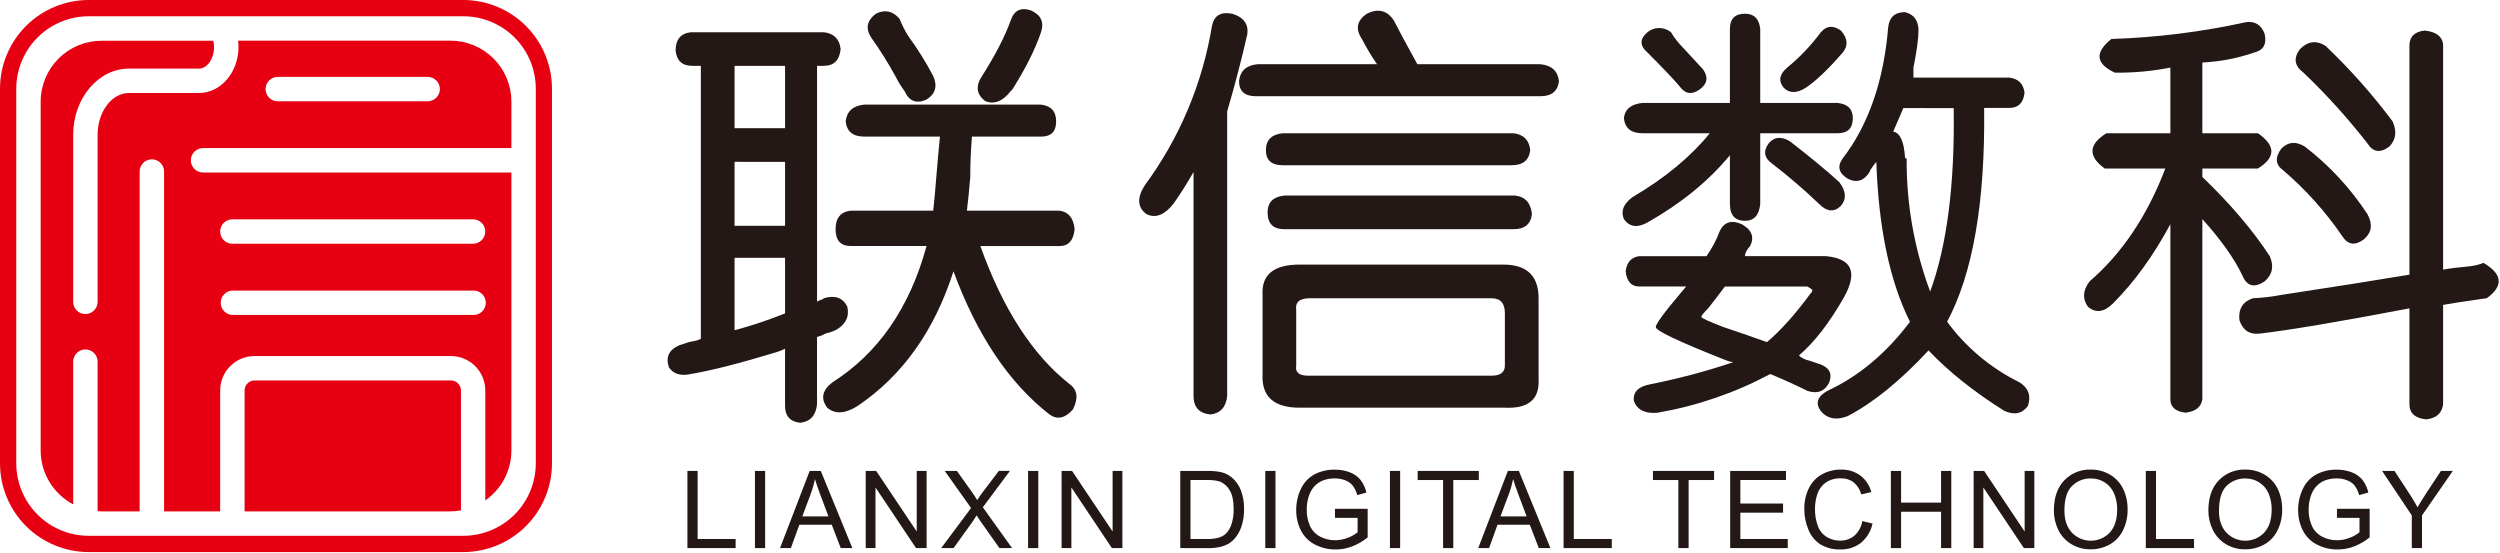 <svg width="1063" height="235" viewBox="0 0 1063 235" fill="none" xmlns="http://www.w3.org/2000/svg">
<path d="M293.72 13.71H350.28C354.574 14.19 356.96 16.577 357.44 20.87C356.96 25.623 354.574 28 350.28 28H347.41V128.25L348.85 127.53C349.124 127.513 349.391 127.441 349.637 127.319C349.882 127.197 350.101 127.028 350.28 126.82C355.04 125.38 358.39 126.58 360.28 130.4C361.23 134.69 359.56 138.04 355.28 140.4C353.901 141.025 352.46 141.505 350.98 141.83C349.868 142.49 348.661 142.972 347.4 143.26V171.9C346.92 176.66 344.534 179.283 340.24 179.77C335.947 179.29 333.8 176.903 333.8 172.61V148.29C332.643 148.852 331.446 149.33 330.22 149.72C314.474 154.5 302.304 157.603 293.71 159.03C289.42 159.98 286.31 159.03 284.41 156.17C282.977 151.87 284.407 148.767 288.7 146.86L293 145.43C295.86 144.963 297.527 144.487 298 144V28H294.42C290.12 28 287.734 25.853 287.26 21.56C287.274 16.813 289.427 14.197 293.72 13.71ZM312.34 28V54.51H333.81V28H312.34ZM312.34 68.81V96H333.81V68.83L312.34 68.81ZM333.81 133.24V109.63H312.34V140.42C319.634 138.466 326.804 136.075 333.81 133.26V133.24ZM442.63 44.49C446.924 44.97 449.07 47.357 449.07 51.65C449.07 55.943 446.924 58.09 442.63 58.09H413.28C412.79 63.82 412.56 69.55 412.56 75.27C412.08 81.003 411.604 85.777 411.13 89.59H450.5C454.32 90.07 456.467 92.693 456.94 97.46C456.46 102.24 454.314 104.627 450.5 104.62H416.85C426.397 131.36 439.047 150.93 454.8 163.33C458.134 165.71 458.61 169.287 456.23 174.06C452.897 177.88 449.564 178.597 446.23 176.21C429.037 162.837 415.434 142.553 405.42 115.36C397.3 140.693 383.7 159.783 364.62 172.63C359.36 175.963 355.064 176.203 351.73 173.35C348.87 169.523 349.587 165.943 353.88 162.61C373.44 150.21 386.804 130.877 393.97 104.61H361.73C357.437 104.61 355.29 102.223 355.29 97.45C355.29 92.677 357.437 90.053 361.73 89.58H396.81C397.28 85.28 397.76 80.04 398.24 73.83C398.71 68.1 399.19 62.83 399.67 58.08H367.46C362.68 58.08 360.054 55.933 359.58 51.64C360.054 47.34 362.68 44.953 367.46 44.48L442.63 44.49ZM382.49 8C383.487 10.48 384.685 12.874 386.07 15.16C390.074 20.61 393.664 26.353 396.81 32.34C398.71 36.627 397.757 39.96 393.95 42.34C389.65 44.247 386.547 43.053 384.64 38.76C383.272 36.954 382.074 35.026 381.06 33C377.834 27.056 374.248 21.316 370.32 15.81C367.934 11.997 368.65 8.663 372.47 5.81C376.28 3.93 379.63 4.65 382.49 8ZM429.74 8.72C431.167 4.42 434.03 2.987 438.33 4.42C442.63 6.327 444.064 9.43 442.63 13.73C440.21 20.877 436.154 28.983 430.46 38.05L429.74 38.76C426.407 43.06 422.827 44.493 419 43.06C415.18 40.187 414.704 36.607 417.57 32.32C423.304 23.26 427.36 15.387 429.74 8.7V8.72Z" fill="#231815"/>
<path d="M515.36 10.84C516.307 6.553 519.17 4.887 523.95 5.84C528.717 7.267 530.863 10.13 530.39 14.43C528.003 24.943 525.14 35.92 521.8 47.36V168.36C521.32 173.12 518.933 175.743 514.64 176.23C509.873 175.75 507.49 173.127 507.49 168.36V73.13C504.853 77.805 501.982 82.344 498.89 86.73C495.07 91.497 491.253 92.927 487.44 91.02C483.62 88.16 483.38 84.103 486.72 78.85C501.529 58.775 511.346 35.462 515.36 10.84ZM534.69 27.31H585.52C583.145 23.87 580.991 20.283 579.07 16.57C576.21 12.27 576.927 8.69 581.22 5.83C585.987 3.45 589.803 4.407 592.67 8.7C594.583 12.52 597.917 18.723 602.67 27.31H655C659.76 27.79 662.383 30.177 662.87 34.47C662.39 38.763 659.767 40.91 655 40.91H534C529.233 40.91 526.847 38.763 526.84 34.47C527.293 30.157 529.91 27.77 534.69 27.31ZM552.58 112.5H639.21C649.21 112.5 654.21 117.273 654.21 126.82V161.18C654.683 169.767 649.91 173.823 639.89 173.35H552.58C541.6 173.35 536.353 168.577 536.84 159.03V125.38C536.353 116.793 541.6 112.5 552.58 112.5ZM545.43 56.66H643.5C647.8 57.14 650.187 59.527 650.66 63.82C650.18 68.107 647.557 70.253 642.79 70.26H545.43C540.65 70.26 538.263 68.113 538.27 63.82C538.277 59.527 540.663 57.14 545.43 56.66ZM546.14 83.15H644.22C648.507 83.63 650.893 86.253 651.38 91.02C650.9 95.32 648.273 97.467 643.5 97.46H546.14C541.373 97.46 538.987 95.077 538.98 90.31C538.993 86.01 541.38 83.623 546.14 83.15ZM634.2 126.82H556.88C552.58 126.82 550.67 128.487 551.15 131.82V155.44C550.67 158.3 552.34 159.74 556.15 159.74H634.15C637.96 159.74 639.87 158.3 639.87 155.44V133.26C639.903 128.96 638.013 126.813 634.2 126.82Z" fill="#231815"/>
<path d="M748.45 12.27V43.77H781.38C785.68 44.25 787.827 46.4 787.82 50.22C787.82 54.513 785.673 56.66 781.38 56.66H748.45V86.73C747.97 91.497 745.823 93.883 742.01 93.89C737.71 93.89 735.56 91.503 735.56 86.73V66C726.52 76.96 714.83 86.493 700.49 94.6C696.19 97 692.85 96.51 690.49 93.17C689.057 89.837 690.25 86.733 694.07 83.86C707.89 75.747 718.867 66.68 727 56.66H698.34C693.56 56.66 690.933 54.513 690.46 50.22C690.927 46.4 693.553 44.25 698.34 43.77H735.56V12.27C735.56 7.983 737.71 5.837 742.01 5.83C745.823 5.83 747.97 7.977 748.45 12.27ZM731.27 98.18C733.17 94.367 736.273 93.413 740.58 95.32C744.867 97.713 746.06 100.813 744.16 104.62C743.164 105.624 742.424 106.851 742 108.2V108.92H776.36C787.333 109.88 789.957 115.607 784.23 126.1C778.03 137.08 771.587 145.433 764.9 151.16C766.113 152.25 767.599 152.989 769.2 153.3C770.63 153.78 772.06 154.3 773.5 154.74C777.79 156.17 779.22 158.74 777.79 162.61C775.877 166.417 772.773 167.61 768.48 166.19C763.713 163.803 758.463 161.417 752.73 159.03C737.714 167.052 721.508 172.613 704.73 175.5C699.47 175.97 696.14 174.3 694.73 170.5C694.25 166.68 696.637 164.297 701.89 163.35C713.781 160.987 725.509 157.864 737 154C736.016 153.884 735.052 153.642 734.13 153.28C713.61 145.187 703.59 140.427 704.07 139C704.07 138.047 705.977 135.183 709.79 130.41C712.17 127.537 714.557 124.67 716.95 121.81H696.95C693.617 121.81 691.707 119.663 691.22 115.37C691.693 111.557 693.603 109.41 696.95 108.93H725.58C727.942 105.613 729.855 101.998 731.27 98.18ZM710.51 13.71C711.902 16.056 713.582 18.22 715.51 20.15C720.763 25.877 723.627 28.98 724.1 29.46C726.48 32.793 726.003 35.657 722.67 38.05C719.337 40.443 716.473 39.963 714.08 36.61C711.68 33.75 707.147 28.98 700.48 22.3C697.147 19.427 697.147 16.563 700.48 13.71C701.893 12.549 703.666 11.914 705.495 11.914C707.324 11.914 709.097 12.549 710.51 13.71ZM769.93 124.71C770.137 124.531 770.307 124.312 770.429 124.067C770.551 123.821 770.623 123.554 770.64 123.28C769.998 122.697 769.273 122.212 768.49 121.84H733.42C730.553 125.667 728.167 128.77 726.26 131.15C724.34 133.06 723.39 134.26 723.39 134.73C723.39 135.2 726.49 136.64 732.7 139.03C739.86 141.417 746.063 143.563 751.31 145.47C757.043 140.67 763.25 133.737 769.93 124.67V124.71ZM761.34 60.28C769.927 66.947 776.847 72.673 782.1 77.46C784.96 81.29 785.2 84.62 782.81 87.46C779.95 90.333 776.85 90.097 773.51 86.75C767.155 80.67 760.479 74.935 753.51 69.57C750.137 67.19 749.633 64.333 752 61C754.41 58.09 757.51 57.86 761.34 60.24V60.28ZM774.22 13.75C776.6 10.88 779.47 10.65 782.81 13.03C785.68 16.38 785.91 19.47 783.53 22.34C777.323 29.5 772.073 34.5 767.78 37.34C763.953 39.733 760.85 39.733 758.47 37.34C756.077 34.48 756.553 31.617 759.9 28.75C765.279 24.351 770.089 19.298 774.22 13.71V13.75ZM802.86 11.6C803.333 7.3 805.72 5.153 810.02 5.16C813.833 6.12 815.74 8.743 815.74 13.03C815.74 16.38 815.03 21.62 813.59 28.78V33H854.4C858.213 33.48 860.36 35.627 860.84 39.44C860.36 43.733 858.213 45.88 854.4 45.88H843.66C844.133 85.973 838.883 116.28 827.91 136.8C835.961 147.732 846.521 156.57 858.7 162.57C862.51 164.95 863.7 168.3 862.28 172.57C859.88 175.91 856.55 176.62 852.28 174.72C839.38 166.64 828.62 158.067 820 149C808.06 161.88 796.607 171.187 785.64 176.92C780.86 178.82 777.04 178.103 774.18 174.77C771.787 171.437 772.74 168.573 777.04 166.18C790.373 159.973 802.067 150.19 812.12 136.83C803.533 119.65 798.763 96.983 797.81 68.83C795.89 71.22 794.94 72.66 794.94 73.13C792.547 76.95 789.447 77.903 785.64 75.99C781.813 73.61 781.097 70.747 783.49 67.4C794.497 53.08 800.953 34.467 802.86 11.56V11.6ZM809.3 45.96L805 55.96C807.87 56.44 809.53 60.02 810 66.7C809.985 66.797 809.993 66.896 810.023 66.99C810.053 67.083 810.105 67.168 810.174 67.238C810.243 67.308 810.327 67.361 810.42 67.393C810.513 67.424 810.613 67.434 810.71 67.42C810.571 86.722 813.96 105.886 820.71 123.97C827.87 104.41 831.203 78.41 830.71 45.97L809.3 45.96Z" fill="#231815"/>
<path d="M955.05 9.41C958.87 8.937 961.497 10.603 962.93 14.41C963.883 18.71 962.45 21.337 958.63 22.29C951.476 24.772 944.004 26.216 936.44 26.58V56.66H960.06C967.693 61.92 967.693 66.92 960.06 71.66H936.44V75.24C948.36 86.7 957.907 97.917 965.08 108.89C966.98 113.177 966.263 116.757 962.93 119.63C958.63 122.49 955.527 121.773 953.62 117.48C950.287 110.32 944.56 102.207 936.44 93.14V169.74C935.96 173.073 933.573 174.983 929.28 175.47C924.993 174.977 922.847 173.067 922.84 169.74V95.32C915.68 108.653 907.567 119.867 898.5 128.96C894.667 132.787 891.087 133.267 887.76 130.4C885.367 127.067 885.607 123.487 888.48 119.66C902.307 107.733 913.043 91.733 920.69 71.66H894.92C887.76 66.42 888 61.42 895.64 56.66H922.84V28.74C915.059 30.275 907.14 30.995 899.21 30.89C891.07 27.07 890.593 22.297 897.78 16.57C917.05 15.958 936.222 13.561 955.05 9.41ZM1038.81 18.72V114.65C1041.19 114.183 1045.01 113.703 1050.26 113.21C1052.22 112.978 1054.15 112.497 1055.99 111.78C1064.1 116.56 1064.57 121.56 1057.42 126.78C1047.42 128.213 1041.22 129.167 1038.81 129.64V171.88C1038.33 175.693 1035.94 177.84 1031.65 178.32C1026.88 177.84 1024.5 175.693 1024.49 171.88V131.11C994.43 136.837 973.193 140.417 960.78 141.85C956.493 142.33 953.63 140.42 952.19 136.12C951.71 131.36 953.62 128.25 957.92 126.82C962.006 126.637 966.074 126.155 970.09 125.38C992.03 122.047 1010.16 119.183 1024.49 116.79V19.43C1024.49 15.623 1026.64 13.477 1030.94 12.99C1035.7 13.47 1038.32 15.38 1038.81 18.72ZM980.11 62.39C990.469 70.388 999.421 80.058 1006.6 91C1008.98 95.3 1008.5 98.88 1005.16 101.74C1001.34 104.6 998.24 104.123 995.86 100.31C988.766 89.952 980.34 80.571 970.8 72.41C967.467 70.03 967.23 66.927 970.09 63.1C973 60.24 976.28 60 980.11 62.39ZM988.7 19.39C999.137 29.301 1008.72 40.08 1017.33 51.61C1019.24 55.897 1018.76 59.477 1015.9 62.35C1012.08 65.21 1008.98 64.733 1006.6 60.92C998.279 50.244 989.184 40.194 979.39 30.85C975.57 27.983 975.093 24.65 977.96 20.85C981.32 17.523 984.9 17.05 988.7 19.43V19.39Z" fill="#231815"/>
<path d="M292.29 233.05V200.24H296.63V229.18H312.79V233.05H292.29Z" fill="#231815"/>
<path d="M321 233.05V200.24H325.34V233.05H321Z" fill="#231815"/>
<path d="M331.67 233.05L344.27 200.24H349L362.43 233.05H357.49L353.66 223.11H339.89L336.28 233.05H331.67ZM341.14 219.58H352.26L348.84 210.49C347.8 207.73 347.023 205.463 346.51 203.69C346.087 205.82 345.495 207.913 344.74 209.95L341.14 219.58Z" fill="#231815"/>
<path d="M368.1 233.05V200.24H372.55L389.79 226V200.24H394V233.05H389.5L372.26 207.27V233.05H368.1Z" fill="#231815"/>
<path d="M400.2 233.05L412.89 216L401.7 200.24H406.87L412.87 208.66C413.819 209.947 414.7 211.282 415.51 212.66C416.305 211.371 417.169 210.125 418.1 208.93L424.71 200.22H429.43L417.9 215.69L430.32 233.03H424.95L416.69 221.33C416.23 220.65 415.75 219.92 415.26 219.13C414.527 220.33 414.007 221.15 413.7 221.59L405.46 233.03L400.2 233.05Z" fill="#231815"/>
<path d="M437.14 233.05V200.24H441.49V233.05H437.14Z" fill="#231815"/>
<path d="M451.39 233.05V200.24H455.84L473.08 226V200.24H477.24V233.05H472.78L455.55 207.27V233.05H451.39Z" fill="#231815"/>
<path d="M501.85 233.05V200.24H513.16C515.118 200.189 517.076 200.347 519 200.71C520.771 201.09 522.422 201.897 523.81 203.06C525.571 204.559 526.909 206.493 527.69 208.67C528.589 211.17 529.026 213.813 528.98 216.47C529.014 218.707 528.721 220.938 528.11 223.09C527.633 224.796 526.876 226.412 525.87 227.87C525.055 229.039 524.04 230.055 522.87 230.87C521.672 231.64 520.349 232.195 518.96 232.51C517.229 232.909 515.456 233.097 513.68 233.07L501.85 233.05ZM506.2 229.18H513.2C514.917 229.237 516.633 229.035 518.29 228.58C519.412 228.258 520.441 227.672 521.29 226.87C522.406 225.695 523.229 224.273 523.69 222.72C524.311 220.673 524.601 218.539 524.55 216.4C524.55 212.967 523.99 210.33 522.87 208.49C521.951 206.831 520.505 205.525 518.76 204.78C516.936 204.249 515.038 204.022 513.14 204.11H506.2V229.18Z" fill="#231815"/>
<path d="M538 233.05V200.24H542.34V233.05H538Z" fill="#231815"/>
<path d="M567.63 220.18V216.33H581.53V228.51C579.546 230.127 577.318 231.42 574.93 232.34C572.695 233.194 570.323 233.631 567.93 233.63C564.878 233.671 561.863 232.96 559.15 231.56C556.566 230.245 554.465 228.144 553.15 225.56C551.789 222.847 551.103 219.845 551.15 216.81C551.13 213.717 551.814 210.66 553.15 207.87C554.356 205.244 556.38 203.079 558.92 201.7C561.595 200.322 564.572 199.635 567.58 199.7C569.777 199.666 571.961 200.057 574.01 200.85C575.769 201.505 577.325 202.613 578.52 204.06C579.715 205.661 580.563 207.493 581.01 209.44L577.09 210.51C576.721 209.098 576.101 207.763 575.26 206.57C574.43 205.547 573.348 204.758 572.12 204.28C570.688 203.689 569.149 203.396 567.6 203.42C565.841 203.38 564.091 203.686 562.45 204.32C561.12 204.846 559.924 205.663 558.95 206.71C558.078 207.662 557.377 208.758 556.88 209.95C556.031 212.046 555.606 214.289 555.63 216.55C555.544 219.085 556.061 221.604 557.14 223.9C558.082 225.806 559.63 227.346 561.54 228.28C563.442 229.233 565.542 229.723 567.67 229.71C569.556 229.709 571.424 229.342 573.17 228.63C574.649 228.087 576.027 227.303 577.25 226.31V220.2L567.63 220.18Z" fill="#231815"/>
<path d="M591 233.05V200.24H595.34V233.05H591Z" fill="#231815"/>
<path d="M613.6 233.05V204.11H602.79V200.24H628.79V204.11H617.94V233.05H613.6Z" fill="#231815"/>
<path d="M628.54 233.05L641.14 200.24H645.82L659.24 233.05H654.3L650.47 223.11H636.75L633.15 233.05H628.54ZM638 219.58H649.13L645.7 210.49C644.7 207.73 643.88 205.49 643.38 203.69C642.952 205.819 642.361 207.912 641.61 209.95L638 219.58Z" fill="#231815"/>
<path d="M664.83 233.05V200.24H669.17V229.18H685.33V233.05H664.83Z" fill="#231815"/>
<path d="M713.64 233.05V204.11H702.83V200.24H728.83V204.11H718V233.05H713.64Z" fill="#231815"/>
<path d="M735.67 233.05V200.24H759.4V204.11H740V214.11H758.16V218H740V229.17H760.15V233.04L735.67 233.05Z" fill="#231815"/>
<path d="M791.86 221.55L796.2 222.64C795.52 225.832 793.792 228.704 791.29 230.8C788.813 232.713 785.748 233.706 782.62 233.61C779.595 233.745 776.595 232.994 773.99 231.45C771.704 229.933 769.938 227.752 768.93 225.2C767.761 222.414 767.169 219.421 767.19 216.4C767.133 213.303 767.819 210.237 769.19 207.46C770.413 205.002 772.361 202.977 774.77 201.66C777.206 200.326 779.943 199.638 782.72 199.66C785.681 199.56 788.593 200.443 791 202.17C793.303 203.932 794.95 206.414 795.68 209.22L791.41 210.22C790.872 208.18 789.712 206.359 788.09 205.01C786.502 203.875 784.581 203.302 782.63 203.38C780.385 203.297 778.171 203.931 776.31 205.19C774.628 206.388 773.376 208.095 772.74 210.06C772.062 212.091 771.724 214.219 771.74 216.36C771.691 218.851 772.105 221.33 772.96 223.67C773.659 225.608 774.995 227.251 776.75 228.33C778.432 229.351 780.363 229.888 782.33 229.88C784.574 229.942 786.764 229.192 788.5 227.77C790.289 226.135 791.473 223.943 791.86 221.55Z" fill="#231815"/>
<path d="M804 233.05V200.24H808.34V213.71H825.34V200.24H829.69V233.05H825.34V217.59H808.34V233.05H804Z" fill="#231815"/>
<path d="M839.19 233.05V200.24H843.65L860.88 226V200.24H865V233.05H860.55L843.32 207.27V233.05H839.19Z" fill="#231815"/>
<path d="M873.31 217.07C873.31 211.623 874.773 207.36 877.7 204.28C879.151 202.757 880.908 201.558 882.856 200.761C884.803 199.965 886.897 199.59 889 199.66C891.877 199.62 894.71 200.371 897.19 201.83C899.591 203.242 901.525 205.328 902.75 207.83C904.057 210.58 904.711 213.595 904.66 216.64C904.716 219.734 904.03 222.796 902.66 225.57C901.416 228.107 899.423 230.202 896.95 231.57C894.499 232.911 891.744 233.6 888.95 233.57C886.034 233.621 883.163 232.844 880.67 231.33C878.273 229.873 876.352 227.75 875.14 225.22C873.918 222.678 873.292 219.89 873.31 217.07ZM877.79 217.14C877.79 221.093 878.853 224.207 880.98 226.48C882.018 227.565 883.265 228.429 884.646 229.019C886.027 229.609 887.513 229.913 889.015 229.913C890.517 229.913 892.003 229.609 893.384 229.019C894.765 228.429 896.012 227.565 897.05 226.48C899.157 224.18 900.213 220.92 900.22 216.7C900.269 214.296 899.806 211.91 898.86 209.7C898.022 207.79 896.628 206.177 894.86 205.07C893.109 203.97 891.077 203.4 889.01 203.43C887.543 203.406 886.087 203.674 884.724 204.216C883.361 204.758 882.119 205.565 881.07 206.59C878.89 208.677 877.797 212.193 877.79 217.14Z" fill="#231815"/>
<path d="M912.4 233.05V200.24H916.74V229.18H932.9V233.05H912.4Z" fill="#231815"/>
<path d="M939 217.07C939 211.623 940.463 207.36 943.39 204.28C944.845 202.753 946.607 201.552 948.56 200.756C950.513 199.96 952.612 199.586 954.72 199.66C957.598 199.618 960.431 200.368 962.91 201.83C965.314 203.239 967.248 205.326 968.47 207.83C969.782 210.579 970.436 213.595 970.38 216.64C970.436 219.734 969.75 222.796 968.38 225.57C967.139 228.11 965.145 230.205 962.67 231.57C960.219 232.911 957.464 233.6 954.67 233.57C951.751 233.62 948.877 232.843 946.38 231.33C943.983 229.873 942.062 227.75 940.85 225.22C939.622 222.679 938.989 219.892 939 217.07ZM943.48 217.14C943.48 221.093 944.543 224.207 946.67 226.48C947.708 227.565 948.955 228.429 950.336 229.019C951.717 229.609 953.203 229.913 954.705 229.913C956.207 229.913 957.693 229.609 959.074 229.019C960.455 228.429 961.702 227.565 962.74 226.48C964.847 224.18 965.903 220.92 965.91 216.7C965.964 214.296 965.501 211.909 964.55 209.7C963.712 207.79 962.318 206.177 960.55 205.07C958.799 203.97 956.768 203.401 954.7 203.43C953.234 203.408 951.777 203.675 950.415 204.218C949.052 204.76 947.81 205.566 946.76 206.59C944.607 208.677 943.527 212.193 943.52 217.14H943.48Z" fill="#231815"/>
<path d="M993.67 220.18V216.33H1007.57V228.51C1005.58 230.125 1003.35 231.418 1000.96 232.34C998.725 233.195 996.353 233.633 993.96 233.63C990.905 233.669 987.887 232.958 985.17 231.56C982.583 230.249 980.481 228.147 979.17 225.56C977.809 222.847 977.123 219.845 977.17 216.81C977.145 213.716 977.829 210.658 979.17 207.87C980.372 205.244 982.393 203.08 984.93 201.7C987.606 200.325 990.582 199.637 993.59 199.7C995.791 199.666 997.977 200.057 1000.03 200.85C1001.79 201.505 1003.34 202.613 1004.54 204.06C1005.74 205.659 1006.58 207.492 1007.02 209.44L1003.11 210.51C1002.73 209.098 1002.11 207.764 1001.27 206.57C1000.45 205.545 999.366 204.755 998.14 204.28C996.707 203.69 995.169 203.397 993.62 203.42C991.861 203.379 990.111 203.685 988.47 204.32C987.139 204.844 985.942 205.661 984.97 206.71C984.098 207.662 983.397 208.758 982.9 209.95C982.047 212.045 981.619 214.288 981.64 216.55C981.559 219.085 982.076 221.603 983.15 223.9C984.098 225.802 985.644 227.34 987.55 228.28C989.453 229.231 991.553 229.721 993.68 229.71C995.569 229.709 997.44 229.342 999.19 228.63C1000.67 228.091 1002.04 227.306 1003.26 226.31V220.2L993.67 220.18Z" fill="#231815"/>
<path d="M1025.5 233.05V219.15L1012.86 200.24H1018.14L1024.61 210.13C1025.8 211.977 1026.91 213.827 1027.94 215.68C1028.94 213.97 1030.12 212.03 1031.52 209.89L1037.88 200.24H1042.94L1029.84 219.15V233.05H1025.5Z" fill="#231815"/>
<path d="M86.33 73.35C84.954 73.35 83.633 72.803 82.66 71.83C81.687 70.857 81.14 69.537 81.14 68.16C81.14 66.784 81.687 65.463 82.66 64.49C83.633 63.517 84.954 62.97 86.33 62.97H217.45V43.22C217.45 39.815 216.779 36.443 215.476 33.297C214.173 30.151 212.263 27.293 209.855 24.885C207.448 22.477 204.589 20.567 201.443 19.264C198.297 17.961 194.925 17.29 191.52 17.29H101.23C101.341 18.179 101.401 19.074 101.41 19.97C101.41 30.76 93.87 39.54 84.61 39.54H54.86C47.49 39.54 41.5 47.54 41.5 57.35V128.35C41.5 129.727 40.953 131.047 39.98 132.02C39.007 132.993 37.687 133.54 36.31 133.54C34.934 133.54 33.614 132.993 32.64 132.02C31.667 131.047 31.12 129.727 31.12 128.35V57.35C31.12 41.81 41.77 29.17 54.86 29.17H84.61C88.09 29.17 91 25 91 20C91.002 19.099 90.905 18.2 90.71 17.32H43.22C36.348 17.32 29.757 20.048 24.895 24.904C20.033 29.761 17.298 36.348 17.29 43.22V191.52C17.29 196.239 18.577 200.868 21.015 204.909C23.452 208.95 26.946 212.249 31.12 214.45V153.77C31.12 152.394 31.667 151.073 32.64 150.1C33.614 149.127 34.934 148.58 36.31 148.58C37.687 148.58 39.007 149.127 39.98 150.1C40.953 151.073 41.5 152.394 41.5 153.77V217.36C42.07 217.36 42.64 217.45 43.22 217.45H59.38V72.93C59.38 71.554 59.927 70.234 60.9 69.26C61.873 68.287 63.194 67.74 64.57 67.74C65.947 67.74 67.267 68.287 68.24 69.26C69.213 70.234 69.76 71.554 69.76 72.93V217.45H93.62V166C93.623 162.126 95.163 158.411 97.902 155.672C100.641 152.933 104.356 151.393 108.23 151.39H191.73C195.603 151.395 199.316 152.936 202.055 155.675C204.794 158.414 206.335 162.127 206.34 166V212.78C209.771 210.397 212.573 207.218 214.508 203.516C216.443 199.813 217.452 195.697 217.45 191.52V73.35H86.33ZM118.11 32.69H181.84C183.217 32.69 184.537 33.237 185.51 34.21C186.483 35.184 187.03 36.504 187.03 37.88C187.03 39.257 186.483 40.577 185.51 41.55C184.537 42.523 183.217 43.07 181.84 43.07H118.11C116.734 43.07 115.413 42.523 114.44 41.55C113.467 40.577 112.92 39.257 112.92 37.88C112.92 36.504 113.467 35.184 114.44 34.21C115.413 33.237 116.734 32.69 118.11 32.69ZM201.11 133.92H98.8C97.464 133.861 96.203 133.289 95.278 132.323C94.354 131.358 93.838 130.072 93.838 128.735C93.838 127.398 94.354 126.113 95.278 125.147C96.203 124.181 97.464 123.609 98.8 123.55H201.15C201.85 123.519 202.549 123.631 203.205 123.877C203.861 124.124 204.46 124.501 204.966 124.985C205.473 125.47 205.875 126.052 206.151 126.696C206.426 127.341 206.568 128.034 206.568 128.735C206.568 129.436 206.426 130.129 206.151 130.774C205.875 131.418 205.473 132 204.966 132.485C204.46 132.969 203.861 133.346 203.205 133.593C202.549 133.839 201.85 133.951 201.15 133.92H201.11ZM201.11 103.64H98.8C97.424 103.64 96.103 103.093 95.13 102.12C94.157 101.147 93.61 99.826 93.61 98.45C93.61 97.074 94.157 95.754 95.13 94.78C96.103 93.807 97.424 93.26 98.8 93.26H201.15C202.527 93.26 203.847 93.807 204.82 94.78C205.793 95.754 206.34 97.074 206.34 98.45C206.34 99.826 205.793 101.147 204.82 102.12C203.847 103.093 202.527 103.64 201.15 103.64H201.11Z" fill="#E60012"/>
<path d="M191.73 161.77H108.23C107.109 161.773 106.035 162.219 105.242 163.012C104.449 163.805 104.003 164.879 104 166V217.45H191.53C193.03 217.429 194.526 217.279 196 217V166C195.999 165.442 195.887 164.889 195.672 164.374C195.456 163.858 195.141 163.391 194.744 162.998C194.347 162.605 193.877 162.294 193.359 162.083C192.842 161.873 192.288 161.766 191.73 161.77Z" fill="#E60012"/>
<path d="M197 234.74H37.7C27.698 234.729 18.109 230.749 11.04 223.672C3.971 216.596 -5.61808e-06 207.002 0 197L0 37.7C0.011 27.705 3.986 18.122 11.054 11.054C18.122 3.986 27.705 0.011 37.7 0L197 0C206.995 0.011 216.578 3.986 223.646 11.054C230.714 18.122 234.689 27.705 234.7 37.7V197C234.7 207.002 230.729 216.596 223.66 223.672C216.591 230.749 207.002 234.729 197 234.74ZM37.7 6.92C29.54 6.931 21.717 10.177 15.947 15.947C10.177 21.717 6.931 29.54 6.92 37.7V197C6.92 205.167 10.162 213 15.933 218.779C21.704 224.558 29.533 227.809 37.7 227.82H197C205.174 227.82 213.013 224.573 218.793 218.793C224.573 213.013 227.82 205.174 227.82 197V37.7C227.809 29.533 224.558 21.704 218.779 15.933C213 10.162 205.167 6.92 197 6.92H37.7Z" fill="#E60012"/>
</svg>
